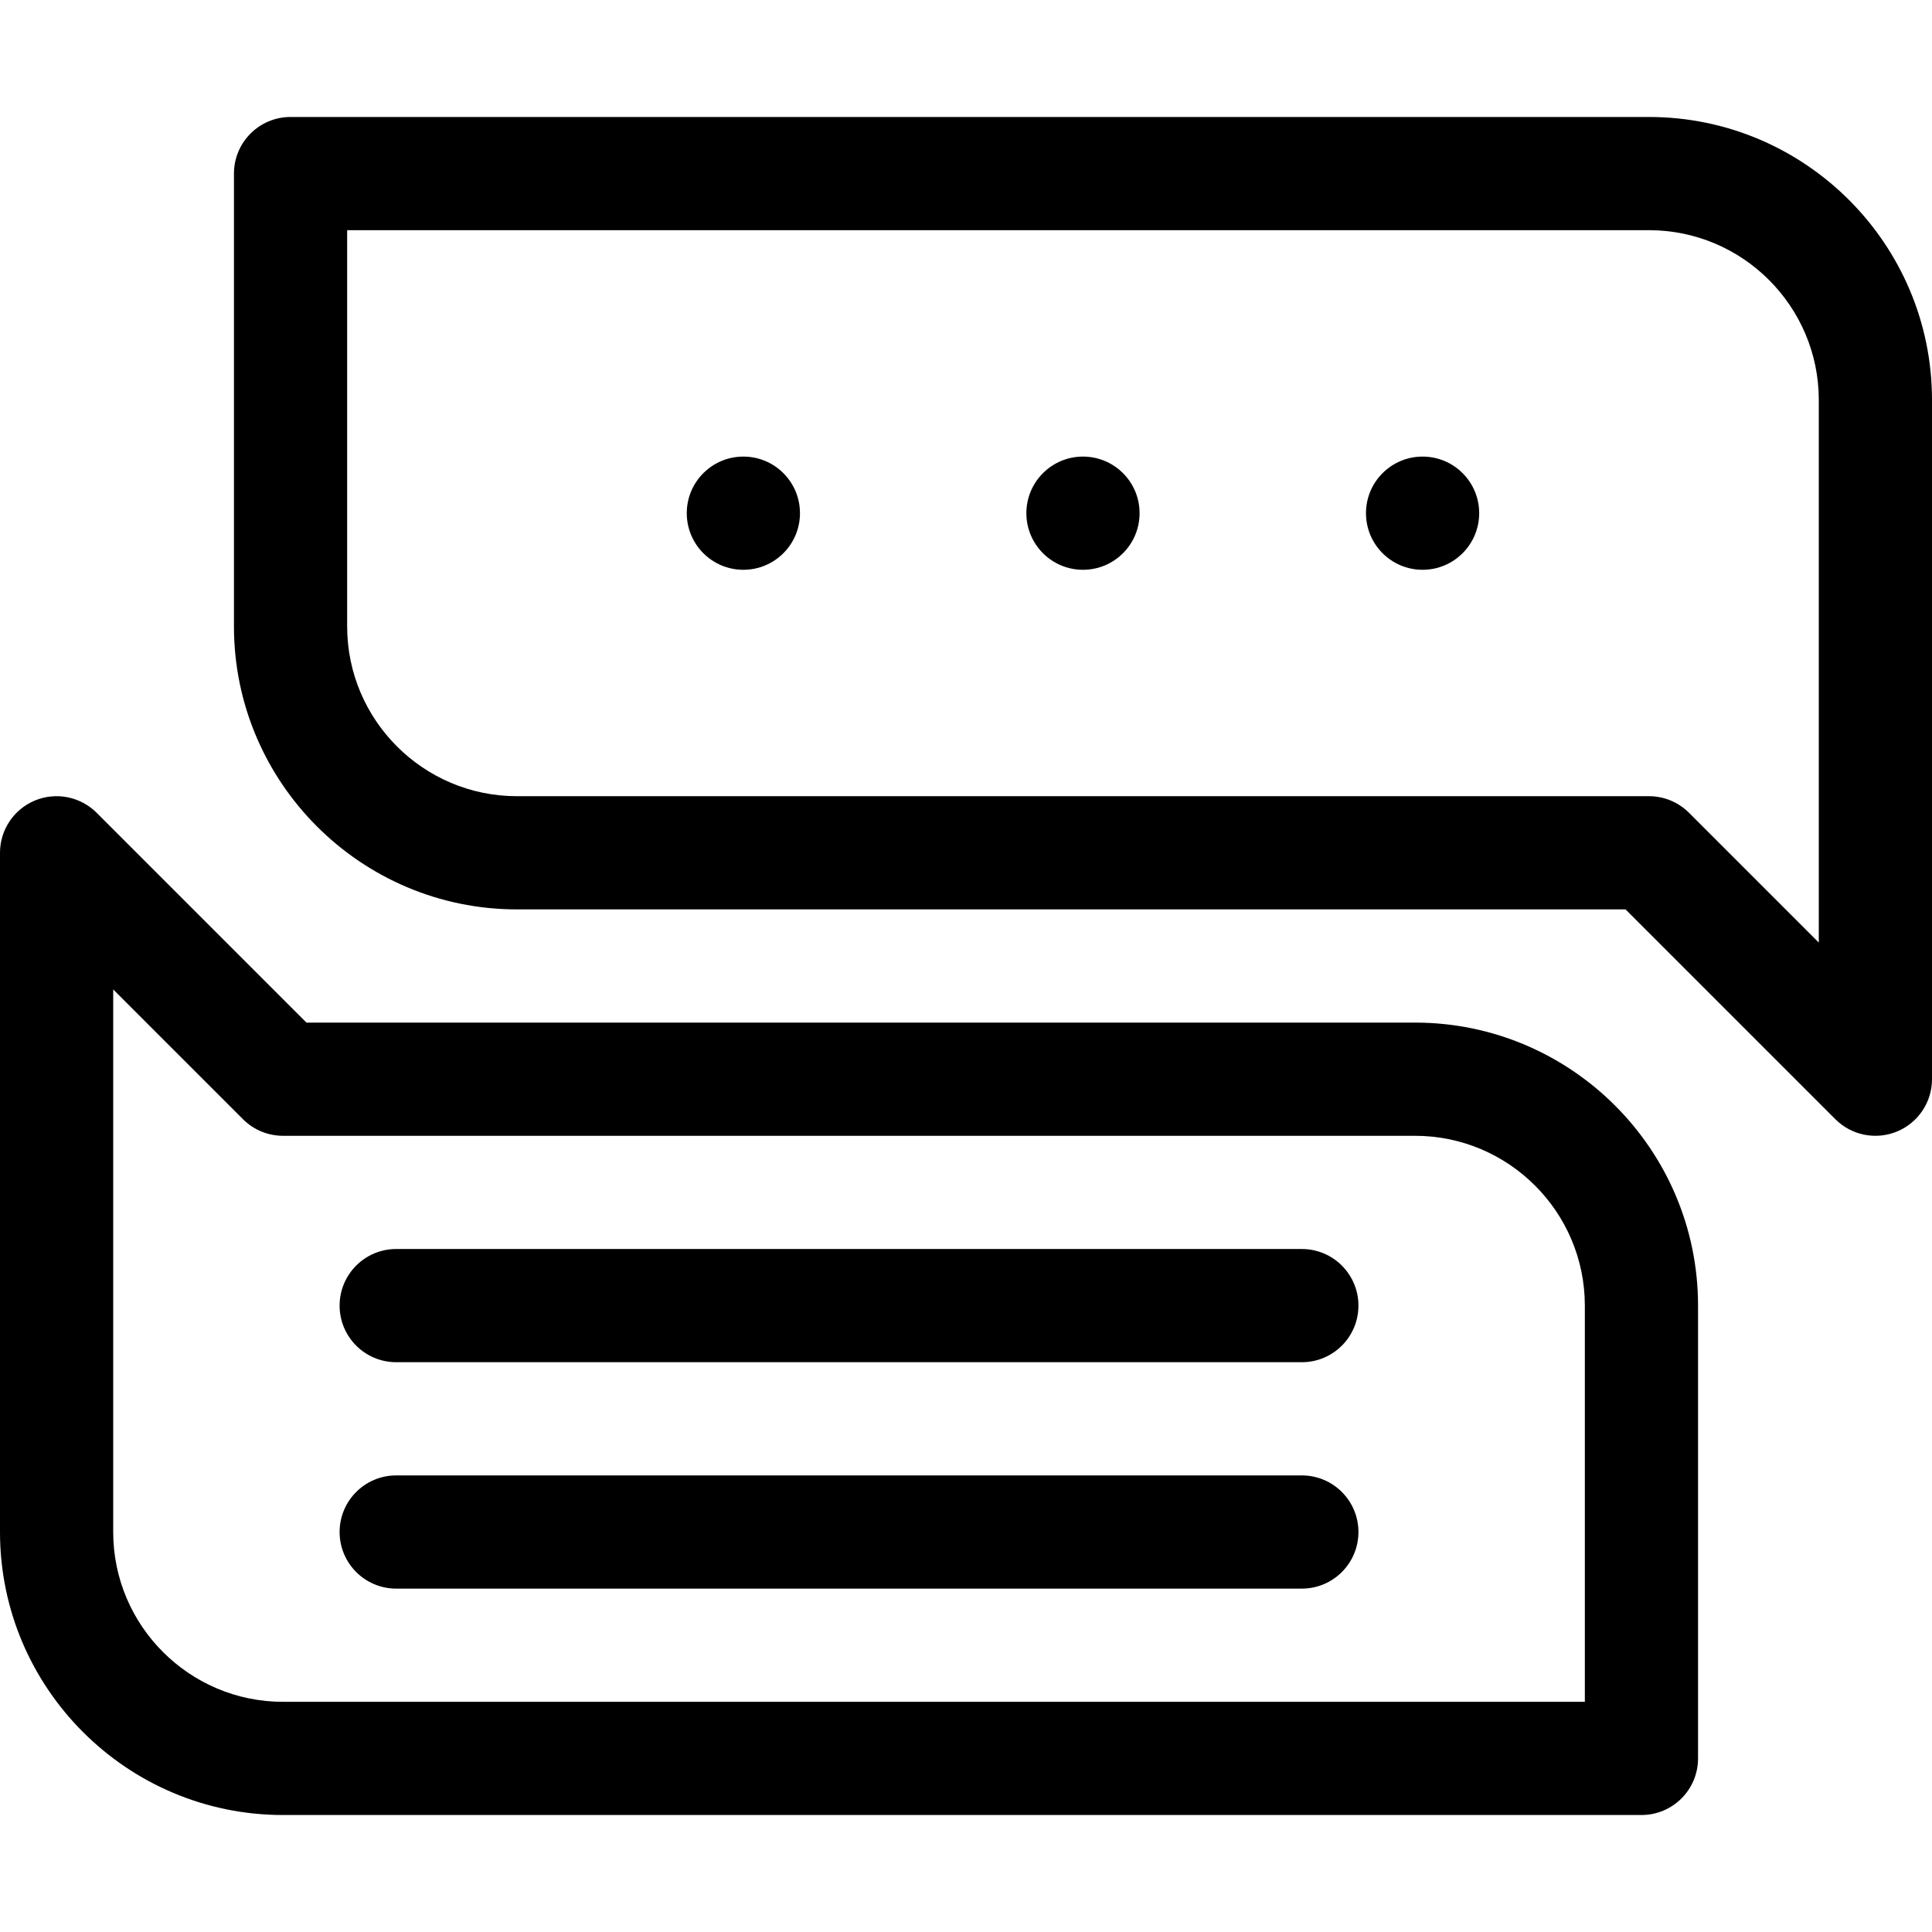 <?xml version="1.0" encoding="UTF-8"?> <svg xmlns="http://www.w3.org/2000/svg" id="Capa_1" height="512" viewBox="0 0 512 512" width="512"><g><path d="m437 31h-360c-8.284 0-15 6.716-15 15v120c0 41.355 33.645 75 75 75h293.787l55.607 55.607c4.29 4.29 10.741 5.573 16.347 3.251 5.605-2.322 9.26-7.791 9.26-13.858v-180c-.001-41.355-33.646-75-75.001-75zm45 218.787-34.394-34.393c-2.813-2.814-6.627-4.394-10.606-4.394h-300c-24.813 0-45-20.187-45-45v-105h345c24.813 0 45 20.187 45 45z"></path><circle cx="197" cy="136" r="15"></circle><circle cx="287" cy="136" r="15"></circle><circle cx="377" cy="136" r="15"></circle><path d="m375 271h-293.787l-55.607-55.607c-4.29-4.29-10.743-5.573-16.347-3.251-5.604 2.322-9.259 7.791-9.259 13.858v180c0 41.355 33.645 75 75 75h360c8.284 0 15-6.716 15-15v-120c0-41.355-33.645-75-75-75zm45 180h-345c-24.813 0-45-20.187-45-45v-143.787l34.394 34.393c2.813 2.814 6.627 4.394 10.606 4.394h300c24.813 0 45 20.187 45 45z"></path><path d="m345 331h-240c-8.284 0-15 6.716-15 15s6.716 15 15 15h240c8.284 0 15-6.716 15-15s-6.716-15-15-15z"></path><path d="m345 391h-240c-8.284 0-15 6.716-15 15s6.716 15 15 15h240c8.284 0 15-6.716 15-15s-6.716-15-15-15z"></path></g></svg> 
